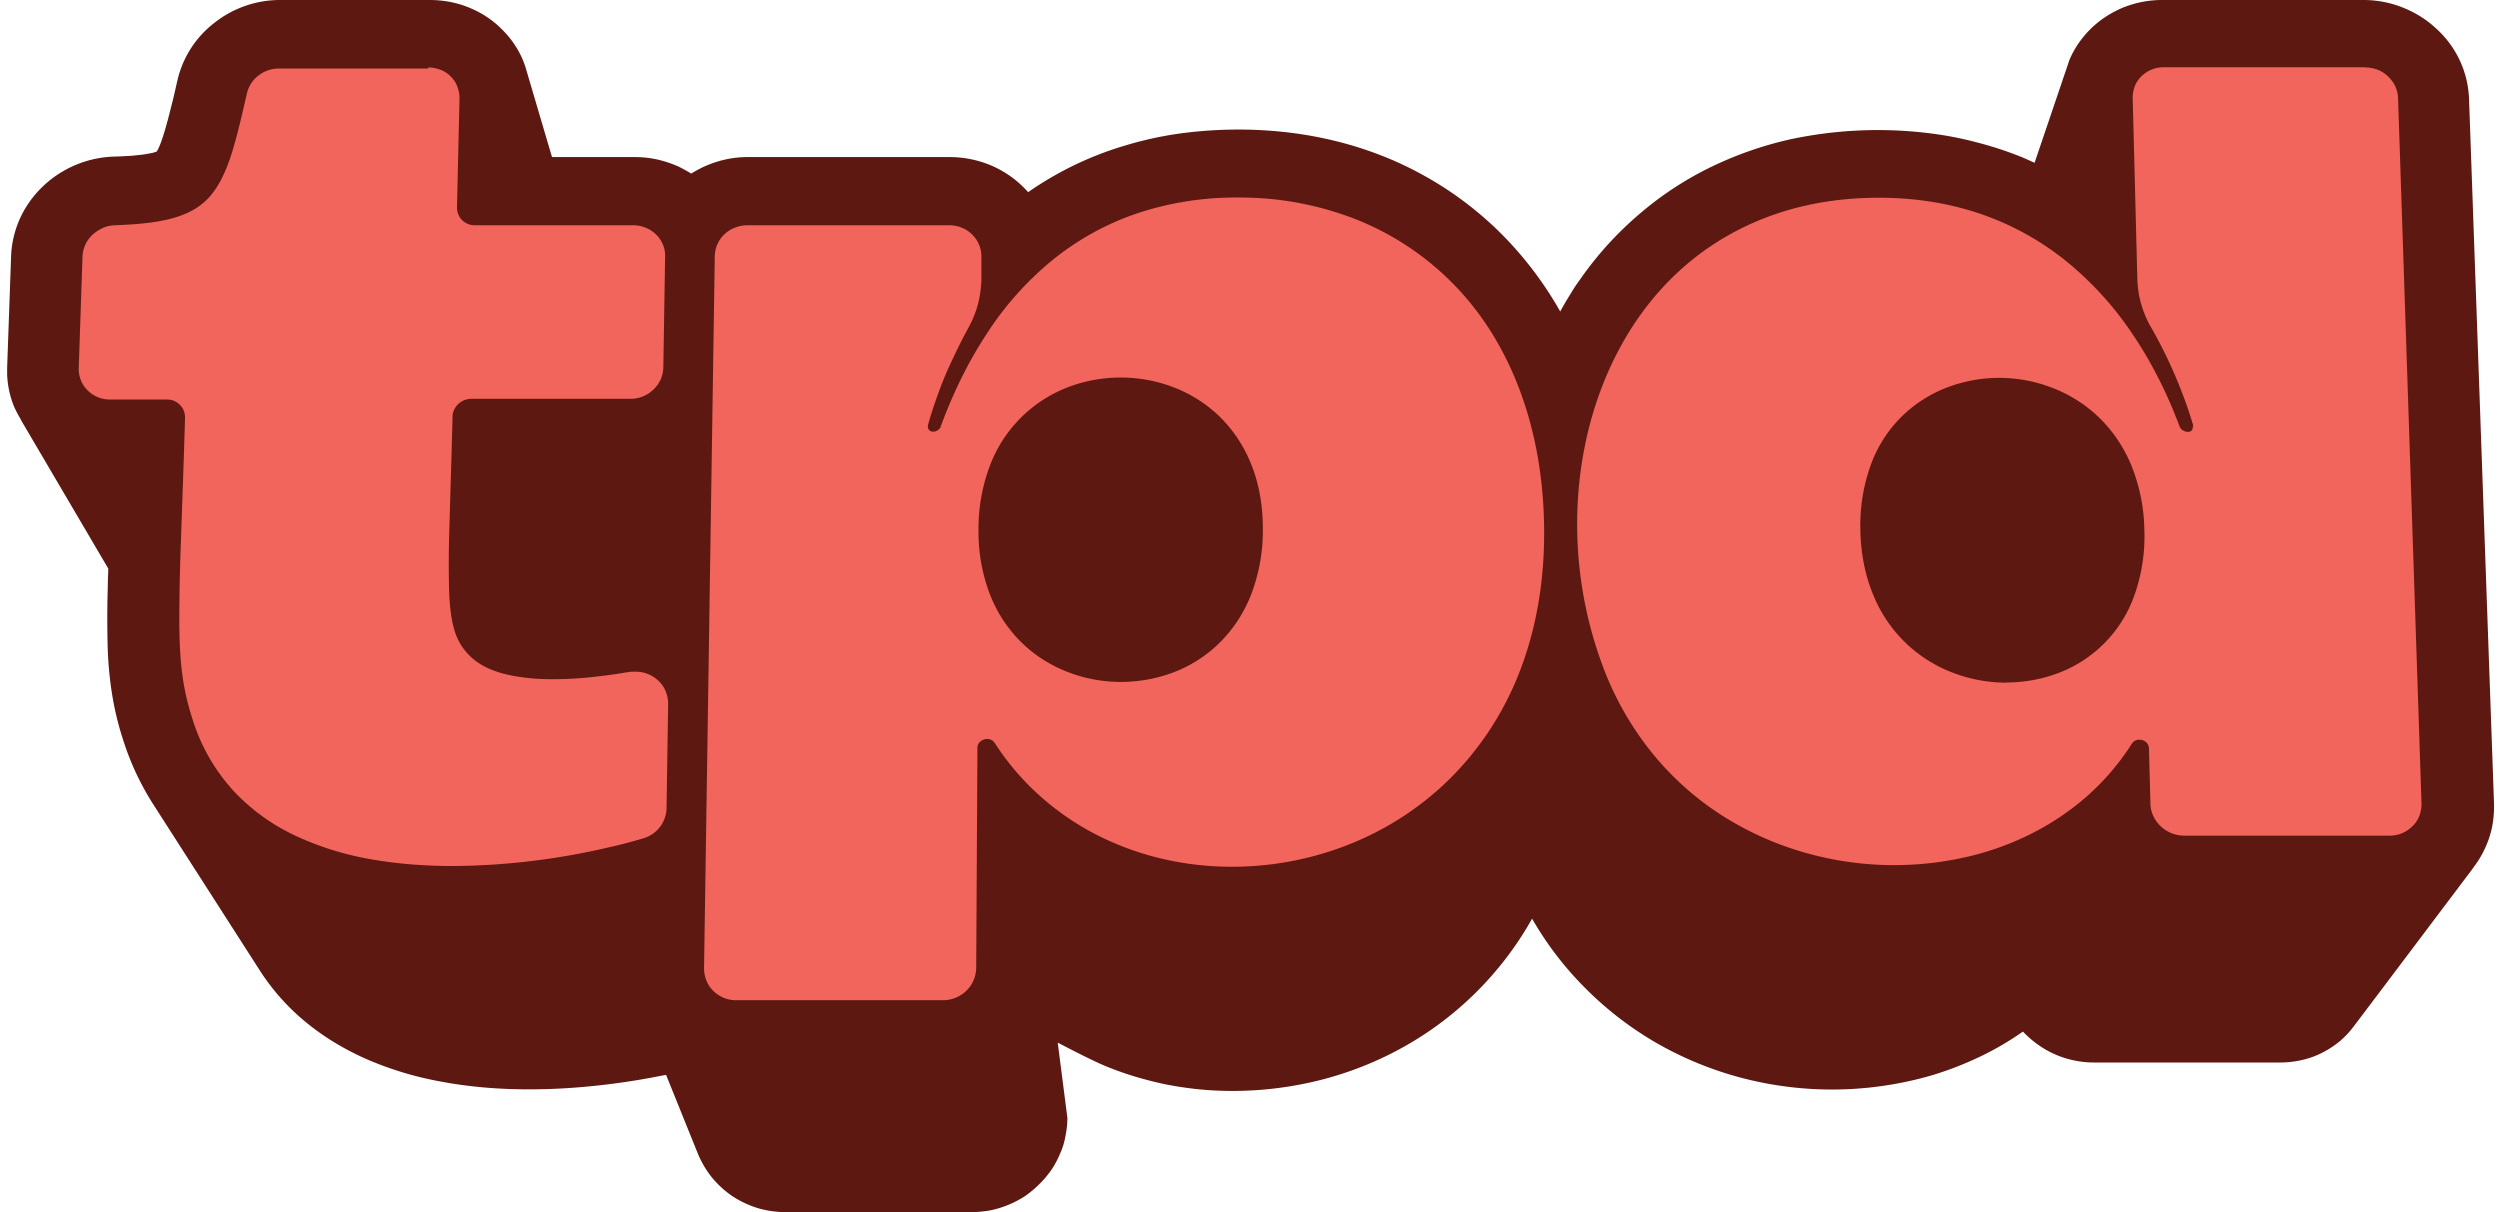 <svg xmlns="http://www.w3.org/2000/svg" width="66" height="32" fill="none"><g clip-path="url(#a)"><path fill="#5D1811" d="M65.659 22.268a2.655 2.655 0 0 1-.383.662.5.5 0 0 0 .047-.057c-1.058 1.403-2.116 2.81-3.18 4.218a2.471 2.471 0 0 1-.372.397 2.522 2.522 0 0 1-.463.303 2.254 2.254 0 0 1-.534.193 2.578 2.578 0 0 1-.581.066h-4.904a2.54 2.54 0 0 1-.538-.056 2.48 2.48 0 0 1-.954-.42 2.704 2.704 0 0 1-.392-.34c-.35.245-.718.462-1.11.651-.393.189-.799.35-1.224.482a9.301 9.301 0 0 1-1.313.293 9.402 9.402 0 0 1-3.812-.213 9.227 9.227 0 0 1-2.197-.902 8.956 8.956 0 0 1-1.861-1.422 8.737 8.737 0 0 1-1.441-1.87 8.823 8.823 0 0 1-3.41 3.396 9.107 9.107 0 0 1-2.179.864 9.51 9.51 0 0 1-2.305.288c-.397 0-.789-.023-1.171-.075a8.017 8.017 0 0 1-1.125-.222 8.402 8.402 0 0 1-1.072-.36 5.38 5.38 0 0 1-.33-.15 9.268 9.268 0 0 1-.313-.152c-.217-.108-.434-.222-.618-.316l.255 1.984c0 .165-.02.33-.052.487-.028.16-.076.316-.142.462a2.51 2.51 0 0 1-.231.43c-.095.133-.199.26-.322.378a2.725 2.725 0 0 1-.382.317 2.672 2.672 0 0 1-.902.369 2.888 2.888 0 0 1-.497.047H20.73a2.6 2.6 0 0 1-.751-.114 2.633 2.633 0 0 1-.657-.316 2.592 2.592 0 0 1-.529-.487 2.583 2.583 0 0 1-.368-.623l-.841-2.084c-.043.01-.085.014-.128.024a18.938 18.938 0 0 1-2.201.307c-.416.033-.85.052-1.294.052-.832 0-1.616-.071-2.334-.208a8.855 8.855 0 0 1-1.984-.605c-.6-.269-1.138-.6-1.606-.992a5.86 5.86 0 0 1-1.195-1.36l-2.806-4.375a7.157 7.157 0 0 1-.77-1.639 7.96 7.96 0 0 1-.293-1.167 9.716 9.716 0 0 1-.128-1.26 26.763 26.763 0 0 1 0-1.635c0-.16.01-.331.014-.506L.525 11.04c.019.033.042.062.061.09a2.976 2.976 0 0 1-.217-.401 2.493 2.493 0 0 1-.18-1.03l.104-2.943c.014-.355.1-.695.241-1.002.142-.307.34-.585.586-.822a2.853 2.853 0 0 1 1.89-.798c.193-.005.354-.014.486-.024.132-.014.241-.023.33-.037.086-.015.157-.029.204-.038A1.11 1.11 0 0 0 4.139 4c.042-.071.094-.185.141-.331.052-.146.1-.321.151-.505l.142-.558c.043-.18.08-.354.114-.496A2.673 2.673 0 0 1 5.67.595 2.796 2.796 0 0 1 7.412 0h3.93c.373 0 .727.07 1.048.203.322.132.61.32.846.557.24.232.434.51.567.822.033.085.066.17.09.26l.68 2.305h2.178a2.687 2.687 0 0 1 .793.114c.128.037.25.085.369.136.113.057.226.119.335.185.109-.066.222-.128.34-.184.118-.052.241-.1.369-.137a2.697 2.697 0 0 1 .798-.114h5.324a2.813 2.813 0 0 1 1.153.25c.174.08.34.18.495.293.152.114.289.241.416.383A8.877 8.877 0 0 1 29.71 3.84a9.522 9.522 0 0 1 1.441-.316 11.582 11.582 0 0 1 1.535-.104c.945 0 1.838.113 2.679.33.846.218 1.63.539 2.352.955a9.191 9.191 0 0 1 1.956 1.506 9.571 9.571 0 0 1 1.517 2.013c.042-.08.09-.16.132-.236.047-.08.094-.156.142-.232a3.61 3.61 0 0 1 .146-.231c.052-.076.104-.147.156-.222a9.11 9.11 0 0 1 1.52-1.658 8.787 8.787 0 0 1 1.839-1.214 9.654 9.654 0 0 1 2.111-.747 11.07 11.07 0 0 1 3.67-.17c.435.052.856.132 1.267.241.41.104.812.236 1.2.392.113.047.226.1.34.151l.85-2.508.07-.208c.133-.312.327-.59.563-.822.24-.236.53-.425.846-.557A2.747 2.747 0 0 1 57.089 0h5.296a2.8 2.8 0 0 1 1.058.203c.33.132.628.32.879.557a2.624 2.624 0 0 1 .86 1.833l.66 18.622c.01.373-.051.732-.183 1.053Z"/><path fill="#F1655C" d="M11.3 1.78c.118 0 .227.024.33.062a.72.72 0 0 1 .265.174.746.746 0 0 1 .175.26c.038.1.061.203.061.317l-.066 2.881a.474.474 0 0 0 .132.336.481.481 0 0 0 .34.137h4.181c.118 0 .232.023.33.066a.825.825 0 0 1 .449.435.72.72 0 0 1 .062.32l-.047 2.93a.818.818 0 0 1-.26.585.867.867 0 0 1-.61.246h-4.199a.5.5 0 0 0-.453.288.406.406 0 0 0-.043.184c-.028 1.158-.061 2.088-.08 2.84a28.884 28.884 0 0 0-.01 1.785c.02.454.066.784.152 1.049.085.264.212.458.396.642.114.114.25.208.407.288.155.08.33.142.52.19.188.047.391.08.604.103.212.024.434.033.661.033a9.547 9.547 0 0 0 1.03-.056c.17-.02.34-.038.51-.062.17-.023.33-.052.487-.075.014 0 .028 0 .042-.005.014-.005.029 0 .043 0h.075a.86.86 0 0 1 .605.246.75.75 0 0 1 .184.269.861.861 0 0 1 .066.33l-.042 2.75a.847.847 0 0 1-.628.808c-.265.08-.581.165-.945.245a18.566 18.566 0 0 1-4.063.482c-.713 0-1.44-.052-2.14-.174a7.862 7.862 0 0 1-1.998-.615 5.317 5.317 0 0 1-1.649-1.185 4.987 4.987 0 0 1-1.086-1.885 6.53 6.53 0 0 1-.27-1.158c-.056-.406-.08-.845-.084-1.412a55.49 55.49 0 0 1 .042-2.126c.028-.878.071-1.946.109-3.283a.473.473 0 0 0-.133-.335.572.572 0 0 0-.15-.104.424.424 0 0 0-.19-.038H2.905a.86.86 0 0 1-.33-.066.795.795 0 0 1-.265-.18.76.76 0 0 1-.175-.264.808.808 0 0 1-.056-.322l.099-2.943a.841.841 0 0 1 .26-.572c.075-.07.17-.131.269-.179.1-.047.208-.07.326-.075.657-.024 1.167-.08 1.568-.199.402-.118.7-.293.93-.552.232-.26.402-.6.554-1.049.15-.449.278-1.002.434-1.682a.812.812 0 0 1 .307-.472.865.865 0 0 1 .548-.184h3.94L11.3 1.78Zm21.383 3.435a8.37 8.37 0 0 1 3.188.605 7.437 7.437 0 0 1 2.551 1.733c.723.751 1.3 1.677 1.7 2.75.403 1.072.63 2.3.643 3.651.014 1.47-.236 2.759-.685 3.874a8.06 8.06 0 0 1-1.87 2.796 7.963 7.963 0 0 1-2.655 1.692 8.356 8.356 0 0 1-3.028.566 8.029 8.029 0 0 1-1.814-.203 7.625 7.625 0 0 1-1.71-.614 7.084 7.084 0 0 1-1.512-1.02 6.91 6.91 0 0 1-1.228-1.427.505.505 0 0 0-.043-.052c-.014-.014-.033-.023-.052-.033a.268.268 0 0 0-.056-.019c-.02-.005-.038-.005-.057-.005a.225.225 0 0 0-.095.02.329.329 0 0 0-.08.047.22.22 0 0 0-.076.175l-.032 5.796a.888.888 0 0 1-.071.335.838.838 0 0 1-.19.274.89.89 0 0 1-.619.25h-5.45a.847.847 0 0 1-.614-.25.768.768 0 0 1-.18-.274.88.88 0 0 1-.061-.335l.283-18.778a.818.818 0 0 1 .529-.756.86.86 0 0 1 .33-.066h5.334c.118 0 .232.024.33.066a.825.825 0 0 1 .449.435.806.806 0 0 1 .067.321v.628a3.442 3.442 0 0 1-.029.317 2.402 2.402 0 0 1-.061.312 2.71 2.71 0 0 1-.236.595c-.076.142-.166.307-.256.491s-.188.387-.288.605a9.402 9.402 0 0 0-.283.708c-.09.25-.18.515-.255.79 0 .009-.005.018-.005.032v.033c0 .01.005.024.01.034l.014.028c.01.01.014.019.023.023.01.005.02.015.029.02.01.004.023.009.033.009h.033c.023 0 .047 0 .066-.01.019-.01.043-.014.057-.028.014-.014.033-.028.047-.043a.128.128 0 0 0 .028-.056c.33-.898.737-1.724 1.224-2.461a8.369 8.369 0 0 1 1.7-1.909 7.22 7.22 0 0 1 2.197-1.233 8.257 8.257 0 0 1 2.721-.44h.005Zm-3.09 12.788c.468 0 .94-.085 1.38-.25.439-.166.85-.421 1.2-.761s.642-.76.845-1.266a4.715 4.715 0 0 0 .321-1.767c0-.67-.118-1.252-.326-1.748a3.65 3.65 0 0 0-.85-1.247 3.6 3.6 0 0 0-1.2-.747 3.912 3.912 0 0 0-2.744-.004 3.565 3.565 0 0 0-2.051 1.993 4.66 4.66 0 0 0-.335 1.753 4.619 4.619 0 0 0 .312 1.762c.203.505.496.926.85 1.266.354.34.765.59 1.21.76.444.17.916.256 1.388.256ZM62.44 1.78c.118 0 .231.024.33.062.1.038.199.1.274.175.076.075.147.16.19.26a.8.8 0 0 1 .075.316l.619 18.617a.935.935 0 0 1-.057.33.73.73 0 0 1-.18.27.943.943 0 0 1-.269.184.867.867 0 0 1-.335.067h-5.423a.909.909 0 0 1-.624-.25.888.888 0 0 1-.193-.27.773.773 0 0 1-.076-.33l-.038-1.446a.22.22 0 0 0-.023-.1.226.226 0 0 0-.057-.075.279.279 0 0 0-.08-.047.298.298 0 0 0-.09-.014c-.019 0-.038 0-.057.004a.235.235 0 0 0-.056.02.178.178 0 0 0-.052.037c-.02.019-.029.033-.043.052a6.49 6.49 0 0 1-1.19 1.389 7.001 7.001 0 0 1-1.502 1.001 7.55 7.55 0 0 1-1.725.605 8.575 8.575 0 0 1-4.176-.118 8.305 8.305 0 0 1-2.178-.964 7.754 7.754 0 0 1-1.842-1.62 8.165 8.165 0 0 1-1.322-2.277 10.725 10.725 0 0 1-.695-4.242c.057-1.427.397-2.811 1.011-4.025.614-1.214 1.502-2.258 2.664-2.995 1.162-.737 2.584-1.176 4.28-1.176.983 0 1.885.15 2.707.434a7.42 7.42 0 0 1 2.22 1.224 8.718 8.718 0 0 1 1.743 1.899c.501.732.926 1.563 1.266 2.466.01.023.02.047.033.066a.163.163 0 0 0 .052.047c.02.01.043.024.067.033.023.01.047.01.075.01h.033c.014 0 .02-.005.029-.01a.139.139 0 0 0 .028-.019l.024-.023.023-.114a9.971 9.971 0 0 0-.279-.827 12.45 12.45 0 0 0-.855-1.805 2.395 2.395 0 0 1-.141-.292 3.24 3.24 0 0 1-.104-.302 2.44 2.44 0 0 1-.066-.312 3.597 3.597 0 0 1-.029-.317l-.123-4.79a.87.87 0 0 1 .057-.316.788.788 0 0 1 .175-.26.832.832 0 0 1 .595-.236h5.305l.005.005Zm-9.467 16.237c.468 0 .935-.085 1.37-.25a3.4 3.4 0 0 0 1.993-2.017 4.646 4.646 0 0 0 .275-1.767 4.722 4.722 0 0 0-.369-1.758c-.217-.5-.52-.916-.879-1.252a3.657 3.657 0 0 0-1.214-.746 3.86 3.86 0 0 0-2.74 0 3.501 3.501 0 0 0-1.18.746 3.44 3.44 0 0 0-.822 1.252 4.663 4.663 0 0 0-.293 1.758c.01.67.141 1.256.354 1.757a3.66 3.66 0 0 0 2.107 2.027c.449.17.921.255 1.393.255"/></g><defs><clipPath id="a"><path fill="#fff" d="M.188 0h65.657v32H.189z"/></clipPath></defs></svg>